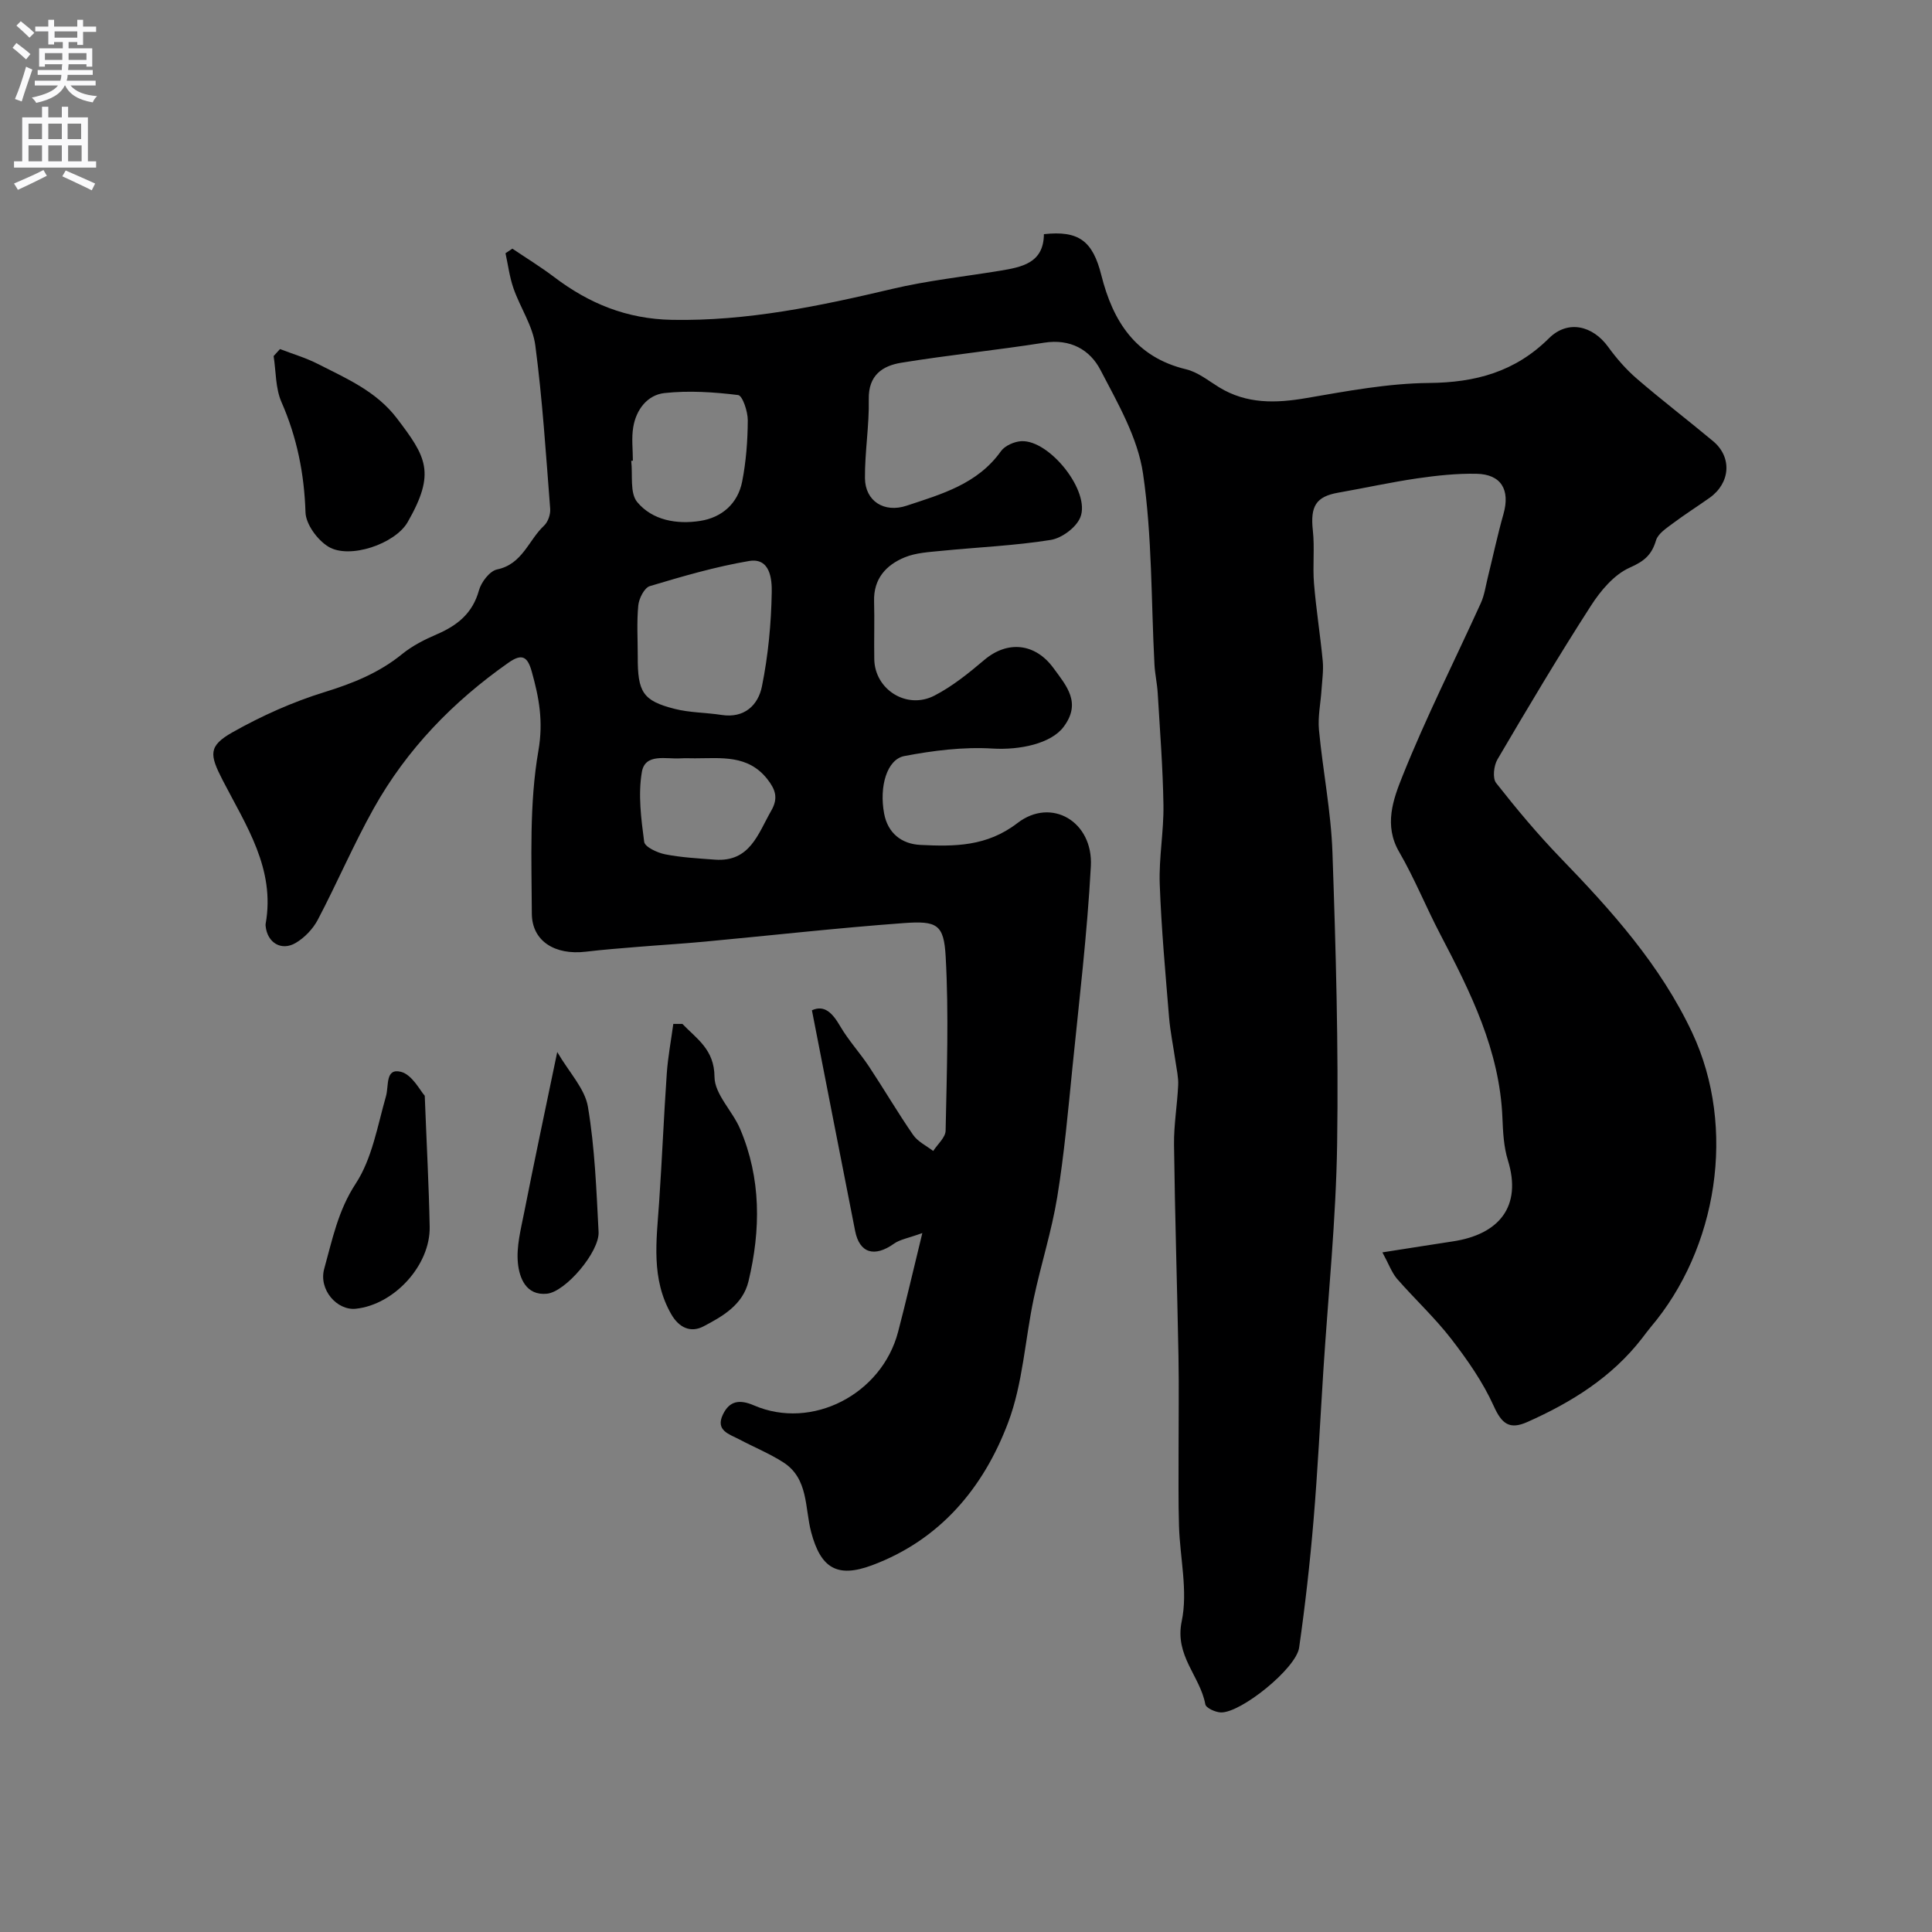 <svg enable-background="new 0 0 400 400" viewBox="0 0 400 400" xmlns="http://www.w3.org/2000/svg"><rect x="0" y="0" width="400" height="400" fill="#808080" stroke="none"/><g fill="#000001"><path d="m286.21 259.29c5.58-.87 10.07-1.59 14.56-2.27 9.56-1.43 14.4-7.2 11.42-16.81-.86-2.77-1.01-5.83-1.13-8.77-.56-13.96-6.6-26.03-12.89-38.04-2.94-5.62-5.32-11.56-8.5-17.04-3.2-5.5-1.21-10.89.65-15.55 4.87-12.2 10.83-23.97 16.27-35.95.74-1.62.99-3.47 1.42-5.22 1.09-4.41 2.03-8.86 3.27-13.23 1.41-4.99-.46-8.22-5.59-8.32-4.08-.08-8.21.36-12.26.95-5.48.8-10.89 2-16.35 2.96-4.63.81-5.82 2.82-5.27 7.82.4 3.62-.06 7.34.24 10.98.44 5.37 1.3 10.7 1.81 16.06.18 1.94-.12 3.94-.25 5.91-.18 2.79-.79 5.62-.53 8.37.8 8.47 2.5 16.89 2.79 25.36.7 20.09 1.27 40.2.97 60.29-.23 15.65-1.85 31.28-2.85 46.92-.66 10.37-1.17 20.75-2.04 31.1-.74 8.8-1.73 17.58-2.98 26.32-.62 4.31-12.05 13.53-16.2 13.41-1.13-.03-3.08-.92-3.22-1.67-1.06-5.84-6.39-10.04-4.89-17.2 1.31-6.26-.36-13.12-.56-19.71-.16-5.19-.08-10.39-.09-15.58-.01-6.53.1-13.07-.02-19.6-.27-14.6-.74-29.2-.92-43.8-.05-4.11.67-8.22.86-12.33.07-1.61-.32-3.24-.55-4.86-.44-3.06-1.08-6.11-1.34-9.18-.75-9.19-1.6-18.39-1.93-27.61-.19-5.42.85-10.87.77-16.3-.12-7.75-.73-15.5-1.19-23.25-.12-1.96-.57-3.9-.67-5.86-.7-13.2-.46-26.53-2.37-39.55-1.09-7.44-5.24-14.58-8.81-21.44-2.19-4.21-6.25-6.5-11.65-5.65-9.84 1.55-19.76 2.55-29.59 4.15-3.88.63-6.83 2.58-6.73 7.55.11 5.44-.83 10.9-.79 16.34.04 4.81 4.03 7.23 8.59 5.72 7.29-2.41 14.72-4.49 19.56-11.29.82-1.15 2.78-2.01 4.26-2.08 5.86-.26 14.36 10.47 12.17 15.79-.86 2.1-3.84 4.3-6.14 4.66-7.45 1.19-15.03 1.5-22.55 2.25-2.59.26-5.33.39-7.68 1.36-3.85 1.59-6.45 4.44-6.32 9.08.11 4-.03 8 .04 12 .1 6.28 6.72 10.5 12.45 7.54 3.72-1.92 7.1-4.65 10.32-7.38 4.82-4.09 10.54-3.49 14.31 1.65 2.77 3.78 5.85 7.23 2.11 12.21-2.59 3.45-9.02 4.82-14.7 4.48-6.05-.37-12.27.41-18.26 1.55-3.6.69-5.24 6.28-4.19 11.91.75 4.05 3.62 6.3 7.5 6.49 7.04.35 13.76.36 20.11-4.53 7.03-5.41 15.69-.29 15.19 8.94-.75 13.91-2.41 27.77-3.81 41.64-.9 8.97-1.7 17.97-3.15 26.86-1.15 7.04-3.36 13.91-4.85 20.91-1.82 8.59-2.26 17.66-5.31 25.76-5.09 13.51-14.08 24.3-28.18 29.56-7.28 2.71-10.63.54-12.6-6.83-1.35-5.05-.52-11.13-5.81-14.5-2.85-1.82-6.03-3.12-9.04-4.71-2.07-1.1-5.05-1.82-3.42-5.19 1.36-2.81 3.41-3.17 6.44-1.86 11.98 5.16 26.43-2.29 29.82-15.23 1.64-6.26 3.09-12.57 5.02-20.46-2.95 1.07-4.63 1.32-5.87 2.2-4.05 2.88-7.14 1.98-8.05-2.66-2.99-15.15-5.94-30.3-8.94-45.66 2.59-1.19 4.25.55 5.86 3.31 1.72 2.94 4.08 5.5 5.97 8.35 3.1 4.68 5.94 9.54 9.13 14.15.97 1.4 2.74 2.23 4.15 3.32.9-1.4 2.54-2.79 2.57-4.21.24-12.02.68-24.07.01-36.05-.37-6.68-1.79-7.43-8.73-6.92-13.75 1.01-27.47 2.56-41.2 3.84-4.59.43-9.2.7-13.8 1.08-3.6.3-7.2.57-10.79 1-6.35.75-11.13-2.16-11.16-7.89-.05-11.26-.55-22.73 1.36-33.72 1.06-6.1.13-11-1.38-16.4-.87-3.11-2.02-3.79-4.81-1.83-11.49 8.06-21.06 17.93-27.91 30.18-4.19 7.49-7.57 15.43-11.57 23.04-1 1.9-2.73 3.71-4.57 4.8-2.99 1.76-5.89-.06-6.23-3.46-.02-.17-.03-.34 0-.5 2.04-11.4-4.09-20.39-8.89-29.71-2.74-5.33-3.03-7.08 2.05-9.95 6.01-3.39 12.46-6.28 19.04-8.31 5.86-1.81 11.25-3.97 16.03-7.85 2.12-1.73 4.68-3.03 7.22-4.12 4.24-1.83 7.4-4.34 8.71-9.09.47-1.71 2.23-4.01 3.75-4.33 5.27-1.09 6.51-6.07 9.73-9.07.82-.76 1.36-2.35 1.27-3.49-.88-11.29-1.6-22.61-3.08-33.83-.53-4.05-3.12-7.81-4.51-11.79-.82-2.34-1.13-4.85-1.66-7.29.47-.32.95-.63 1.42-.95 2.89 1.95 5.88 3.78 8.65 5.88 7.23 5.48 15.01 8.68 24.38 8.86 15.63.29 30.61-2.86 45.64-6.41 7.29-1.72 14.79-2.53 22.19-3.74 4.59-.76 9.14-1.57 9.19-7.59 7.19-.78 10.1 1.36 11.89 8.5 2.41 9.58 7.12 16.98 17.55 19.48 2.44.58 4.62 2.37 6.84 3.73 5.71 3.48 11.72 3.32 18.09 2.22 8.39-1.44 16.87-3.04 25.33-3.12 9.68-.08 17.87-2.31 24.87-9.26 3.89-3.86 9.04-2.65 12.26 1.8 1.73 2.39 3.73 4.68 5.96 6.6 5.14 4.43 10.55 8.56 15.76 12.91 3.97 3.31 3.59 8.66-.73 11.73-2.53 1.79-5.15 3.45-7.63 5.31-1.32.99-3.04 2.1-3.46 3.5-.9 3.01-2.41 4.3-5.43 5.64-3.26 1.44-6.07 4.8-8.09 7.96-6.7 10.41-13.04 21.07-19.31 31.75-.76 1.29-1.05 3.9-.27 4.88 4.2 5.35 8.59 10.6 13.31 15.49 10.59 10.95 20.67 22.16 27.27 36.18 9.29 19.77 5.18 44.79-8.59 61-.63.75-1.2 1.55-1.8 2.32-6.24 8.05-14.58 13.24-23.73 17.31-3.68 1.64-5.29.41-6.96-3.31-2.24-4.96-5.46-9.57-8.81-13.91-3.43-4.43-7.6-8.28-11.29-12.52-1.08-1.34-1.68-3.07-2.95-5.38zm-154.17-123.4c-.04 7.41 1.04 9.19 7.62 10.87 3.14.8 6.49.76 9.73 1.26 4.76.74 7.59-2.07 8.36-5.91 1.29-6.38 1.92-12.97 2.03-19.49.05-2.58-.27-7.22-4.7-6.47-6.95 1.18-13.77 3.17-20.54 5.2-1.13.34-2.25 2.55-2.39 3.99-.34 3.49-.11 7.03-.11 10.55zm-1.01-40.51c-.11.01-.23.02-.34.03.34 2.91-.33 6.65 1.24 8.54 3.15 3.79 8.21 4.65 13.03 3.9 4.5-.7 7.8-3.59 8.7-8.16.81-4.15 1.14-8.44 1.16-12.67.01-1.82-1.09-5.12-2-5.23-5.04-.62-10.23-.96-15.26-.41-3.52.39-5.85 3.42-6.45 7.04-.39 2.26-.08 4.63-.08 6.96zm12.85 61.62c-1 0-2-.05-3 .01-2.98.19-7.32-1.12-7.99 2.83-.8 4.67-.15 9.67.48 14.45.14 1.07 2.73 2.27 4.36 2.59 3.36.66 6.83.84 10.26 1.1 7.29.55 8.94-5.35 11.69-10.14 1.5-2.61.87-4.39-.82-6.54-4.01-5.09-9.58-4.3-14.98-4.3z"/><path d="m141.28 211.99c2.99 3.12 6.61 5.28 6.65 10.96.02 3.59 3.71 7.04 5.29 10.75 4.38 10.27 4.3 20.91 1.75 31.57-1.17 4.87-5.34 7.26-9.34 9.35-2.6 1.36-5.03.3-6.64-2.5-4.24-7.37-3.07-15.25-2.53-23.12.61-8.91.97-17.84 1.59-26.75.24-3.44.89-6.84 1.35-10.26.63-.01 1.25-.01 1.88 0z"/><path d="m57.97 72.27c2.62 1.01 5.35 1.81 7.84 3.08 5.93 3.02 12.09 5.65 16.35 11.24 6.1 8.01 8.11 11.27 2.24 21.51-2.59 4.51-12.06 7.75-16.42 5.08-2.26-1.38-4.65-4.63-4.73-7.11-.26-8.01-1.76-15.5-4.98-22.84-1.25-2.86-1.12-6.32-1.62-9.51.43-.48.88-.96 1.32-1.45z"/><path d="m87.94 226.86c.4 10.34.86 18.73 1.02 27.12.16 7.97-7.34 16.14-15.28 16.98-3.89.42-7.76-3.94-6.55-8.29 1.67-5.99 2.85-12.03 6.52-17.62 3.39-5.18 4.5-11.92 6.26-18.08.63-2.19-.19-5.89 3.11-5.06 2.33.6 3.97 3.92 4.92 4.95z"/><path d="m115.37 217.81c2.49 4.27 5.72 7.58 6.35 11.32 1.44 8.53 1.76 17.27 2.21 25.94.21 4.08-6.81 12.39-10.7 12.78-4.32.43-5.69-3.27-6-6.3-.35-3.44.61-7.06 1.3-10.55 2.07-10.49 4.3-20.96 6.84-33.19z"/></g><path d="m2.6 9.9.8-1c.9.7 1.9 1.4 2.9 2.3l-.9 1.1c-1.1-1-2-1.8-2.8-2.4zm.5 10.6c.9-2.1 1.6-4.3 2.3-6.7.4.2.8.4 1.3.6-.7 2.1-1.5 4.3-2.2 6.6zm.3-15.2.9-.9c1 .8 2 1.6 2.8 2.4l-1 1c-.9-.9-1.8-1.7-2.7-2.5zm12.6-1.2h1.2v1.4h2.7v1.1h-2.7v2.7h-1.2v-.6h-1.8v1.3h4.9v3.8h-1.2v-.5h-3.7c0 .4-.1.9-.1 1.2h5.1v1h-5.2c0 .5-.1.9-.2 1.2h6v1h-5.2c1.1 1.3 2.9 2 5.5 2.2-.4.4-.7.8-.9 1.3-2.9-.5-4.8-1.6-5.7-3.5h-.1c-.8 1.7-2.7 2.9-5.9 3.6-.2-.4-.6-.8-.9-1.1 2.8-.6 4.6-1.4 5.4-2.5h-4.8v-1h5.3c.1-.3.2-.7.2-1.2h-4.9v-1h5c0-.4 0-.8.1-1.2h-3.6v.5h-1.2v-3.8h4.9v-1.3h-1.8v.5h-1.2v-2.7h-2.7v-1h2.7v-1.4h1.2v1.4h4.8zm-6.7 8.3h3.6c0-.4 0-.9 0-1.4h-3.6zm1.9-4.6h4.8v-1.3h-4.7v1.3zm6.7 3.2h-3.7v1.4h3.7v-2.4z" fill="#fafafb"/><path d="m8.7 22.1h1.3v2.2h2.8v-2.2h1.3v2.2h4.1v9.1h1.7v1.3h-17v-1.3h1.7v-9.1h4.1zm.3 13.1.7 1.2c-1.8.9-3.8 1.9-6 2.9-.2-.4-.5-.8-.8-1.3 2.3-1 4.4-1.9 6.1-2.8zm-3.1-6.4h2.8v-3.2h-2.8zm0 4.6h2.8v-3.3h-2.8zm4.1-4.6h2.8v-3.2h-2.8zm0 4.6h2.8v-3.3h-2.8zm3.6 1.9c2.1.9 4.1 1.8 6.1 2.7l-.7 1.4c-2.2-1.1-4.2-2-6.1-2.9zm3.2-9.7h-2.8v3.2h2.8zm-2.7 7.8h2.8v-3.3h-2.8z" fill="#fafafb"/></svg>
